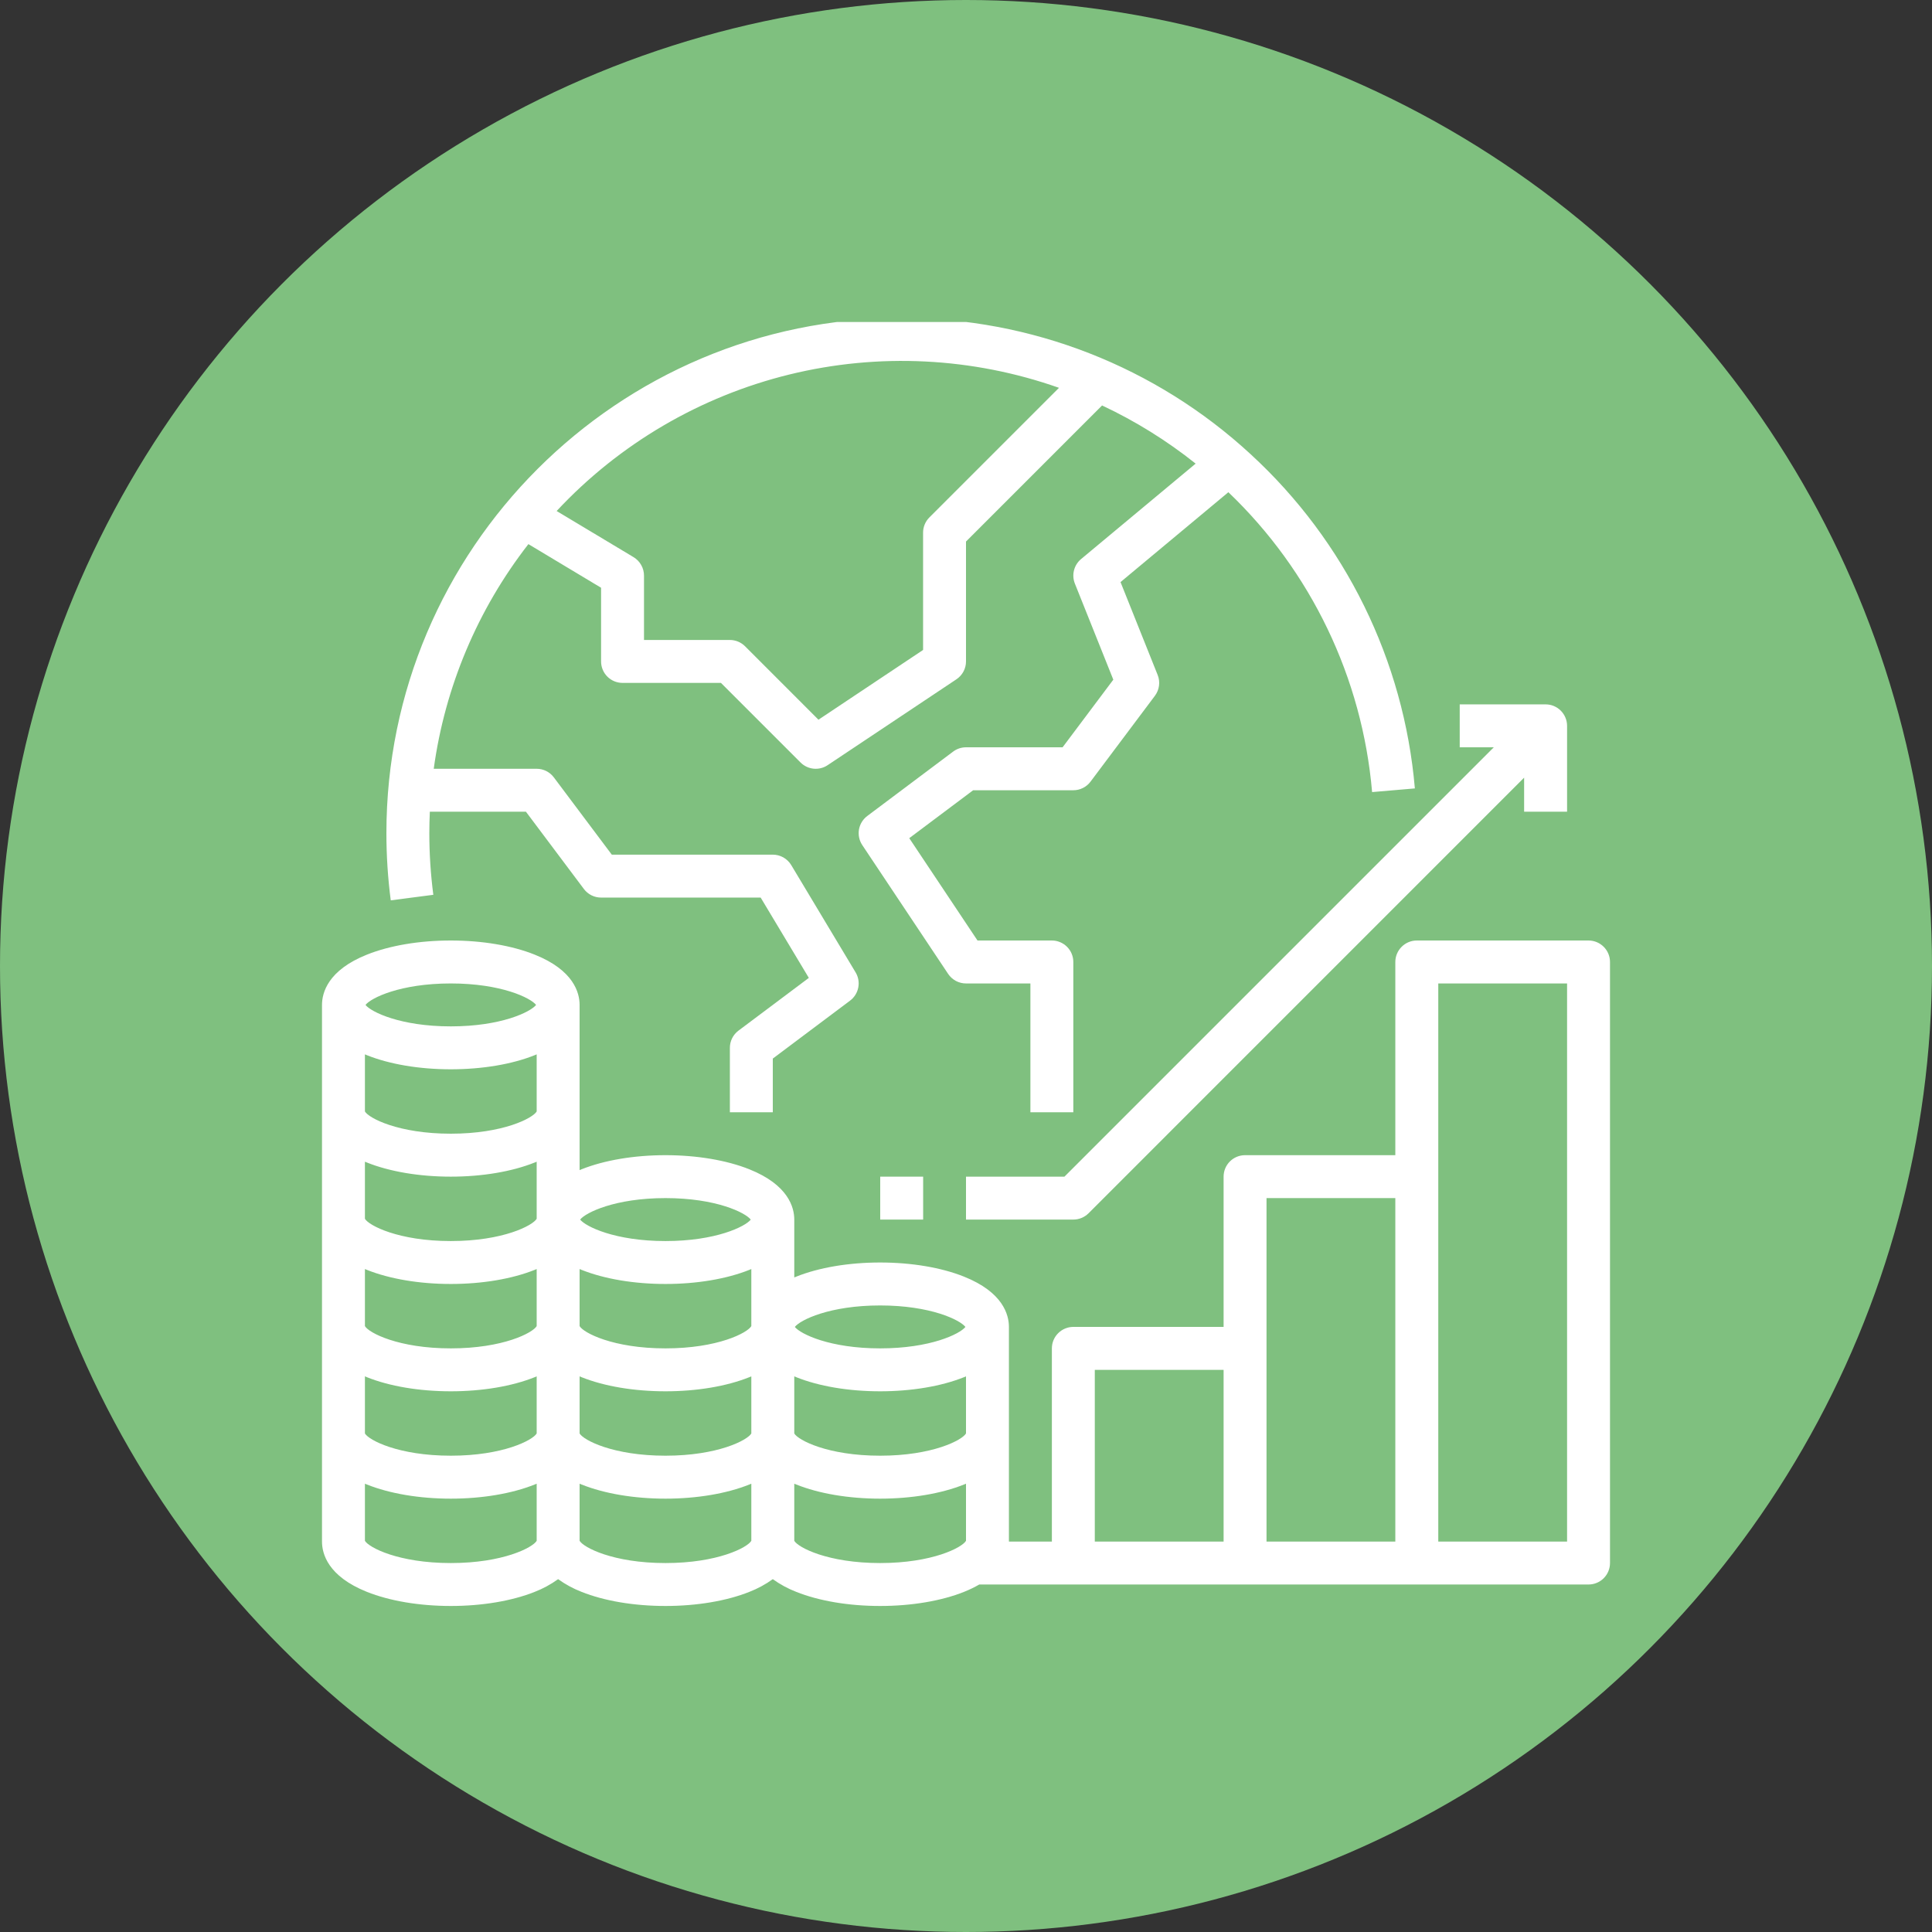 <svg xmlns="http://www.w3.org/2000/svg" width="60" height="60" viewBox="0 0 60 60" fill="none"><rect x="0" y="0" width="60" height="60" fill="#333333" stroke="none"/><circle cx="30" cy="30" r="30" fill="#7FC07F"></circle><g clip-path="url(#clip0_14149_2449)"><path d="M49.333 29.208H44C43.823 29.208 43.654 29.279 43.529 29.404C43.404 29.529 43.333 29.698 43.333 29.875V35.875H38.667C38.49 35.875 38.32 35.945 38.195 36.07C38.07 36.195 38 36.365 38 36.542V41.208H33.333C33.157 41.208 32.987 41.279 32.862 41.404C32.737 41.529 32.667 41.698 32.667 41.875V47.875H31.333V41.208C31.333 40.834 31.152 40.132 29.938 39.647C29.232 39.364 28.306 39.208 27.333 39.208C26.36 39.208 25.435 39.364 24.729 39.647C24.707 39.655 24.687 39.664 24.667 39.672V37.875C24.667 37.5 24.485 36.799 23.271 36.313C22.565 36.031 21.64 35.875 20.667 35.875C19.694 35.875 18.768 36.031 18.062 36.313C18.041 36.322 18.021 36.331 18 36.339V31.208C18 30.834 17.819 30.132 16.605 29.647C15.898 29.364 14.973 29.208 14 29.208C13.027 29.208 12.102 29.364 11.395 29.647C10.181 30.132 10 30.834 10 31.208V47.875C10 48.25 10.181 48.951 11.395 49.437C12.102 49.719 13.027 49.875 14 49.875C14.973 49.875 15.898 49.719 16.605 49.437C16.864 49.337 17.108 49.204 17.333 49.042C17.558 49.204 17.803 49.337 18.062 49.437C18.768 49.719 19.694 49.875 20.667 49.875C21.64 49.875 22.565 49.719 23.271 49.437C23.53 49.337 23.775 49.204 24 49.042C24.225 49.204 24.47 49.337 24.729 49.437C25.435 49.719 26.36 49.875 27.333 49.875C28.306 49.875 29.232 49.719 29.938 49.437C30.101 49.372 30.26 49.296 30.412 49.208H49.333C49.51 49.208 49.68 49.138 49.805 49.013C49.93 48.888 50 48.718 50 48.542V29.875C50 29.698 49.93 29.529 49.805 29.404C49.68 29.279 49.51 29.208 49.333 29.208ZM11.333 42.744C11.354 42.753 11.374 42.762 11.395 42.77C12.102 43.053 13.027 43.208 14 43.208C14.973 43.208 15.898 43.053 16.605 42.77C16.626 42.762 16.646 42.753 16.667 42.744V44.517C16.551 44.723 15.628 45.208 14 45.208C12.372 45.208 11.449 44.723 11.333 44.517V42.744ZM11.333 39.411C11.354 39.42 11.374 39.428 11.395 39.437C12.102 39.719 13.027 39.875 14 39.875C14.973 39.875 15.898 39.719 16.605 39.437C16.626 39.428 16.646 39.42 16.667 39.411V41.183C16.551 41.39 15.628 41.875 14 41.875C12.372 41.875 11.449 41.39 11.333 41.183V39.411ZM11.333 36.078C11.354 36.086 11.374 36.095 11.395 36.103C12.102 36.386 13.027 36.542 14 36.542C14.973 36.542 15.898 36.386 16.605 36.103C16.626 36.095 16.646 36.086 16.667 36.078V37.85C16.551 38.056 15.628 38.542 14 38.542C12.372 38.542 11.449 38.056 11.333 37.85V36.078ZM11.333 32.744C11.354 32.753 11.374 32.762 11.395 32.77C12.102 33.053 13.027 33.208 14 33.208C14.973 33.208 15.898 33.053 16.605 32.77C16.626 32.762 16.646 32.753 16.667 32.744V34.517C16.551 34.723 15.628 35.208 14 35.208C12.372 35.208 11.449 34.723 11.333 34.517V32.744ZM20.667 41.875C19.038 41.875 18.116 41.39 18 41.183V39.411C18.021 39.42 18.041 39.428 18.062 39.437C18.768 39.719 19.694 39.875 20.667 39.875C21.64 39.875 22.565 39.719 23.271 39.437C23.293 39.428 23.313 39.42 23.333 39.411V41.183C23.218 41.39 22.295 41.875 20.667 41.875ZM18 42.744C18.021 42.753 18.041 42.762 18.062 42.77C18.768 43.053 19.694 43.208 20.667 43.208C21.64 43.208 22.565 43.053 23.271 42.77C23.293 42.762 23.313 42.753 23.333 42.744V44.517C23.218 44.723 22.295 45.208 20.667 45.208C19.038 45.208 18.116 44.723 18 44.517V42.744ZM24.667 42.744C24.687 42.753 24.707 42.762 24.729 42.77C25.435 43.053 26.36 43.208 27.333 43.208C28.306 43.208 29.232 43.053 29.938 42.77C29.959 42.762 29.979 42.753 30 42.744V44.517C29.884 44.723 28.962 45.208 27.333 45.208C25.705 45.208 24.782 44.723 24.667 44.517V42.744ZM27.333 40.542C28.902 40.542 29.814 40.992 29.982 41.209C29.809 41.428 28.896 41.875 27.333 41.875C25.77 41.875 24.858 41.428 24.684 41.209C24.853 40.992 25.765 40.542 27.333 40.542ZM20.667 37.208C22.235 37.208 23.147 37.658 23.316 37.876C23.142 38.094 22.23 38.542 20.667 38.542C19.102 38.542 18.189 38.093 18.017 37.875C18.189 37.657 19.102 37.208 20.667 37.208ZM14 30.542C15.569 30.542 16.481 30.992 16.649 31.209C16.476 31.428 15.563 31.875 14 31.875C12.437 31.875 11.524 31.428 11.351 31.209C11.519 30.992 12.431 30.542 14 30.542ZM14 48.542C12.374 48.542 11.452 48.058 11.333 47.851V46.078C11.354 46.086 11.374 46.095 11.395 46.103C12.102 46.386 13.027 46.542 14 46.542C14.973 46.542 15.898 46.386 16.605 46.103C16.626 46.095 16.646 46.086 16.667 46.078V47.851C16.548 48.058 15.626 48.542 14 48.542ZM20.667 48.542C19.038 48.542 18.116 48.056 18 47.85V46.078C18.021 46.086 18.041 46.095 18.062 46.103C18.768 46.386 19.694 46.542 20.667 46.542C21.64 46.542 22.565 46.386 23.271 46.103C23.293 46.095 23.313 46.086 23.333 46.078V47.851C23.215 48.058 22.292 48.542 20.667 48.542ZM27.333 48.542C25.708 48.542 24.785 48.058 24.667 47.851V46.078C24.687 46.086 24.707 46.095 24.729 46.103C25.435 46.386 26.36 46.542 27.333 46.542C28.306 46.542 29.232 46.386 29.938 46.103C29.959 46.095 29.979 46.086 30 46.078V47.851C29.882 48.058 28.959 48.542 27.333 48.542ZM34 42.542H38V47.875H34V42.542ZM39.333 37.208H43.333V47.875H39.333V37.208ZM44.667 47.875V30.542H48.667V47.875H44.667Z" fill="white"></path><path d="M28.669 36.542H27.336V37.875H28.669V36.542Z" fill="white"></path><path d="M30 36.542V37.875H33.333C33.51 37.875 33.68 37.805 33.805 37.68L47.333 24.151V25.208H48.667V22.542C48.667 22.365 48.596 22.195 48.471 22.07C48.346 21.945 48.177 21.875 48 21.875H45.333V23.208H46.391L33.057 36.542H30Z" fill="white"></path><path d="M38.844 14.11C35.892 11.383 32.019 9.87 28 9.875C19.178 9.875 12 17.053 12 25.875C12 26.573 12.045 27.269 12.135 27.961L13.457 27.789C13.375 27.154 13.333 26.515 13.333 25.875C13.333 25.651 13.339 25.429 13.349 25.208H16.333L18.133 27.608C18.195 27.691 18.276 27.758 18.369 27.805C18.461 27.851 18.563 27.875 18.667 27.875H23.623L25.119 30.369L22.933 32.008C22.851 32.07 22.783 32.151 22.737 32.243C22.691 32.336 22.667 32.438 22.667 32.542V34.542H24V32.875L26.4 31.075C26.532 30.976 26.622 30.832 26.654 30.67C26.686 30.508 26.657 30.34 26.572 30.199L24.572 26.865C24.512 26.767 24.429 26.685 24.328 26.628C24.228 26.572 24.115 26.542 24 26.542H19L17.2 24.142C17.138 24.059 17.057 23.992 16.965 23.945C16.872 23.899 16.77 23.875 16.667 23.875H13.47C13.819 21.331 14.833 18.925 16.41 16.898L18.667 18.253V20.542C18.667 20.718 18.737 20.888 18.862 21.013C18.987 21.138 19.157 21.208 19.333 21.208H22.39L24.862 23.68C24.971 23.789 25.114 23.857 25.268 23.872C25.421 23.887 25.575 23.849 25.703 23.763L29.703 21.096C29.794 21.035 29.869 20.953 29.921 20.856C29.973 20.759 30 20.651 30 20.542V16.818L34.226 12.592C35.262 13.078 36.237 13.684 37.132 14.398L33.573 17.363C33.465 17.453 33.388 17.575 33.354 17.712C33.319 17.848 33.329 17.992 33.381 18.123L34.575 21.108L33 23.208H30C29.856 23.208 29.715 23.255 29.6 23.342L26.933 25.342C26.797 25.444 26.705 25.595 26.676 25.762C26.648 25.93 26.684 26.103 26.779 26.245L29.445 30.245C29.506 30.336 29.589 30.411 29.685 30.463C29.782 30.515 29.89 30.542 30 30.542H32V34.542H33.333V29.875C33.333 29.698 33.263 29.529 33.138 29.404C33.013 29.279 32.843 29.208 32.667 29.208H30.357L28.238 26.03L30.222 24.542H33.333C33.437 24.542 33.539 24.518 33.632 24.471C33.724 24.425 33.805 24.358 33.867 24.275L35.867 21.608C35.935 21.517 35.979 21.409 35.994 21.296C36.009 21.182 35.995 21.067 35.952 20.961L34.799 18.077L38.148 15.286C40.72 17.744 42.307 21.055 42.612 24.599L43.94 24.485C43.599 20.511 41.78 16.809 38.844 14.11ZM28.862 16.07C28.737 16.195 28.667 16.365 28.667 16.542V20.185L25.418 22.351L23.138 20.07C23.013 19.945 22.843 19.875 22.667 19.875H20V17.875C20 17.76 19.97 17.647 19.913 17.547C19.857 17.446 19.775 17.363 19.676 17.303L17.287 15.87C19.233 13.783 21.746 12.31 24.517 11.63C27.288 10.951 30.197 11.095 32.888 12.044L28.862 16.07Z" fill="white"></path></g><defs><clipPath id="clip0_14149_2449"><rect width="40" height="40" fill="white" transform="translate(10 10)"></rect></clipPath></defs></svg>